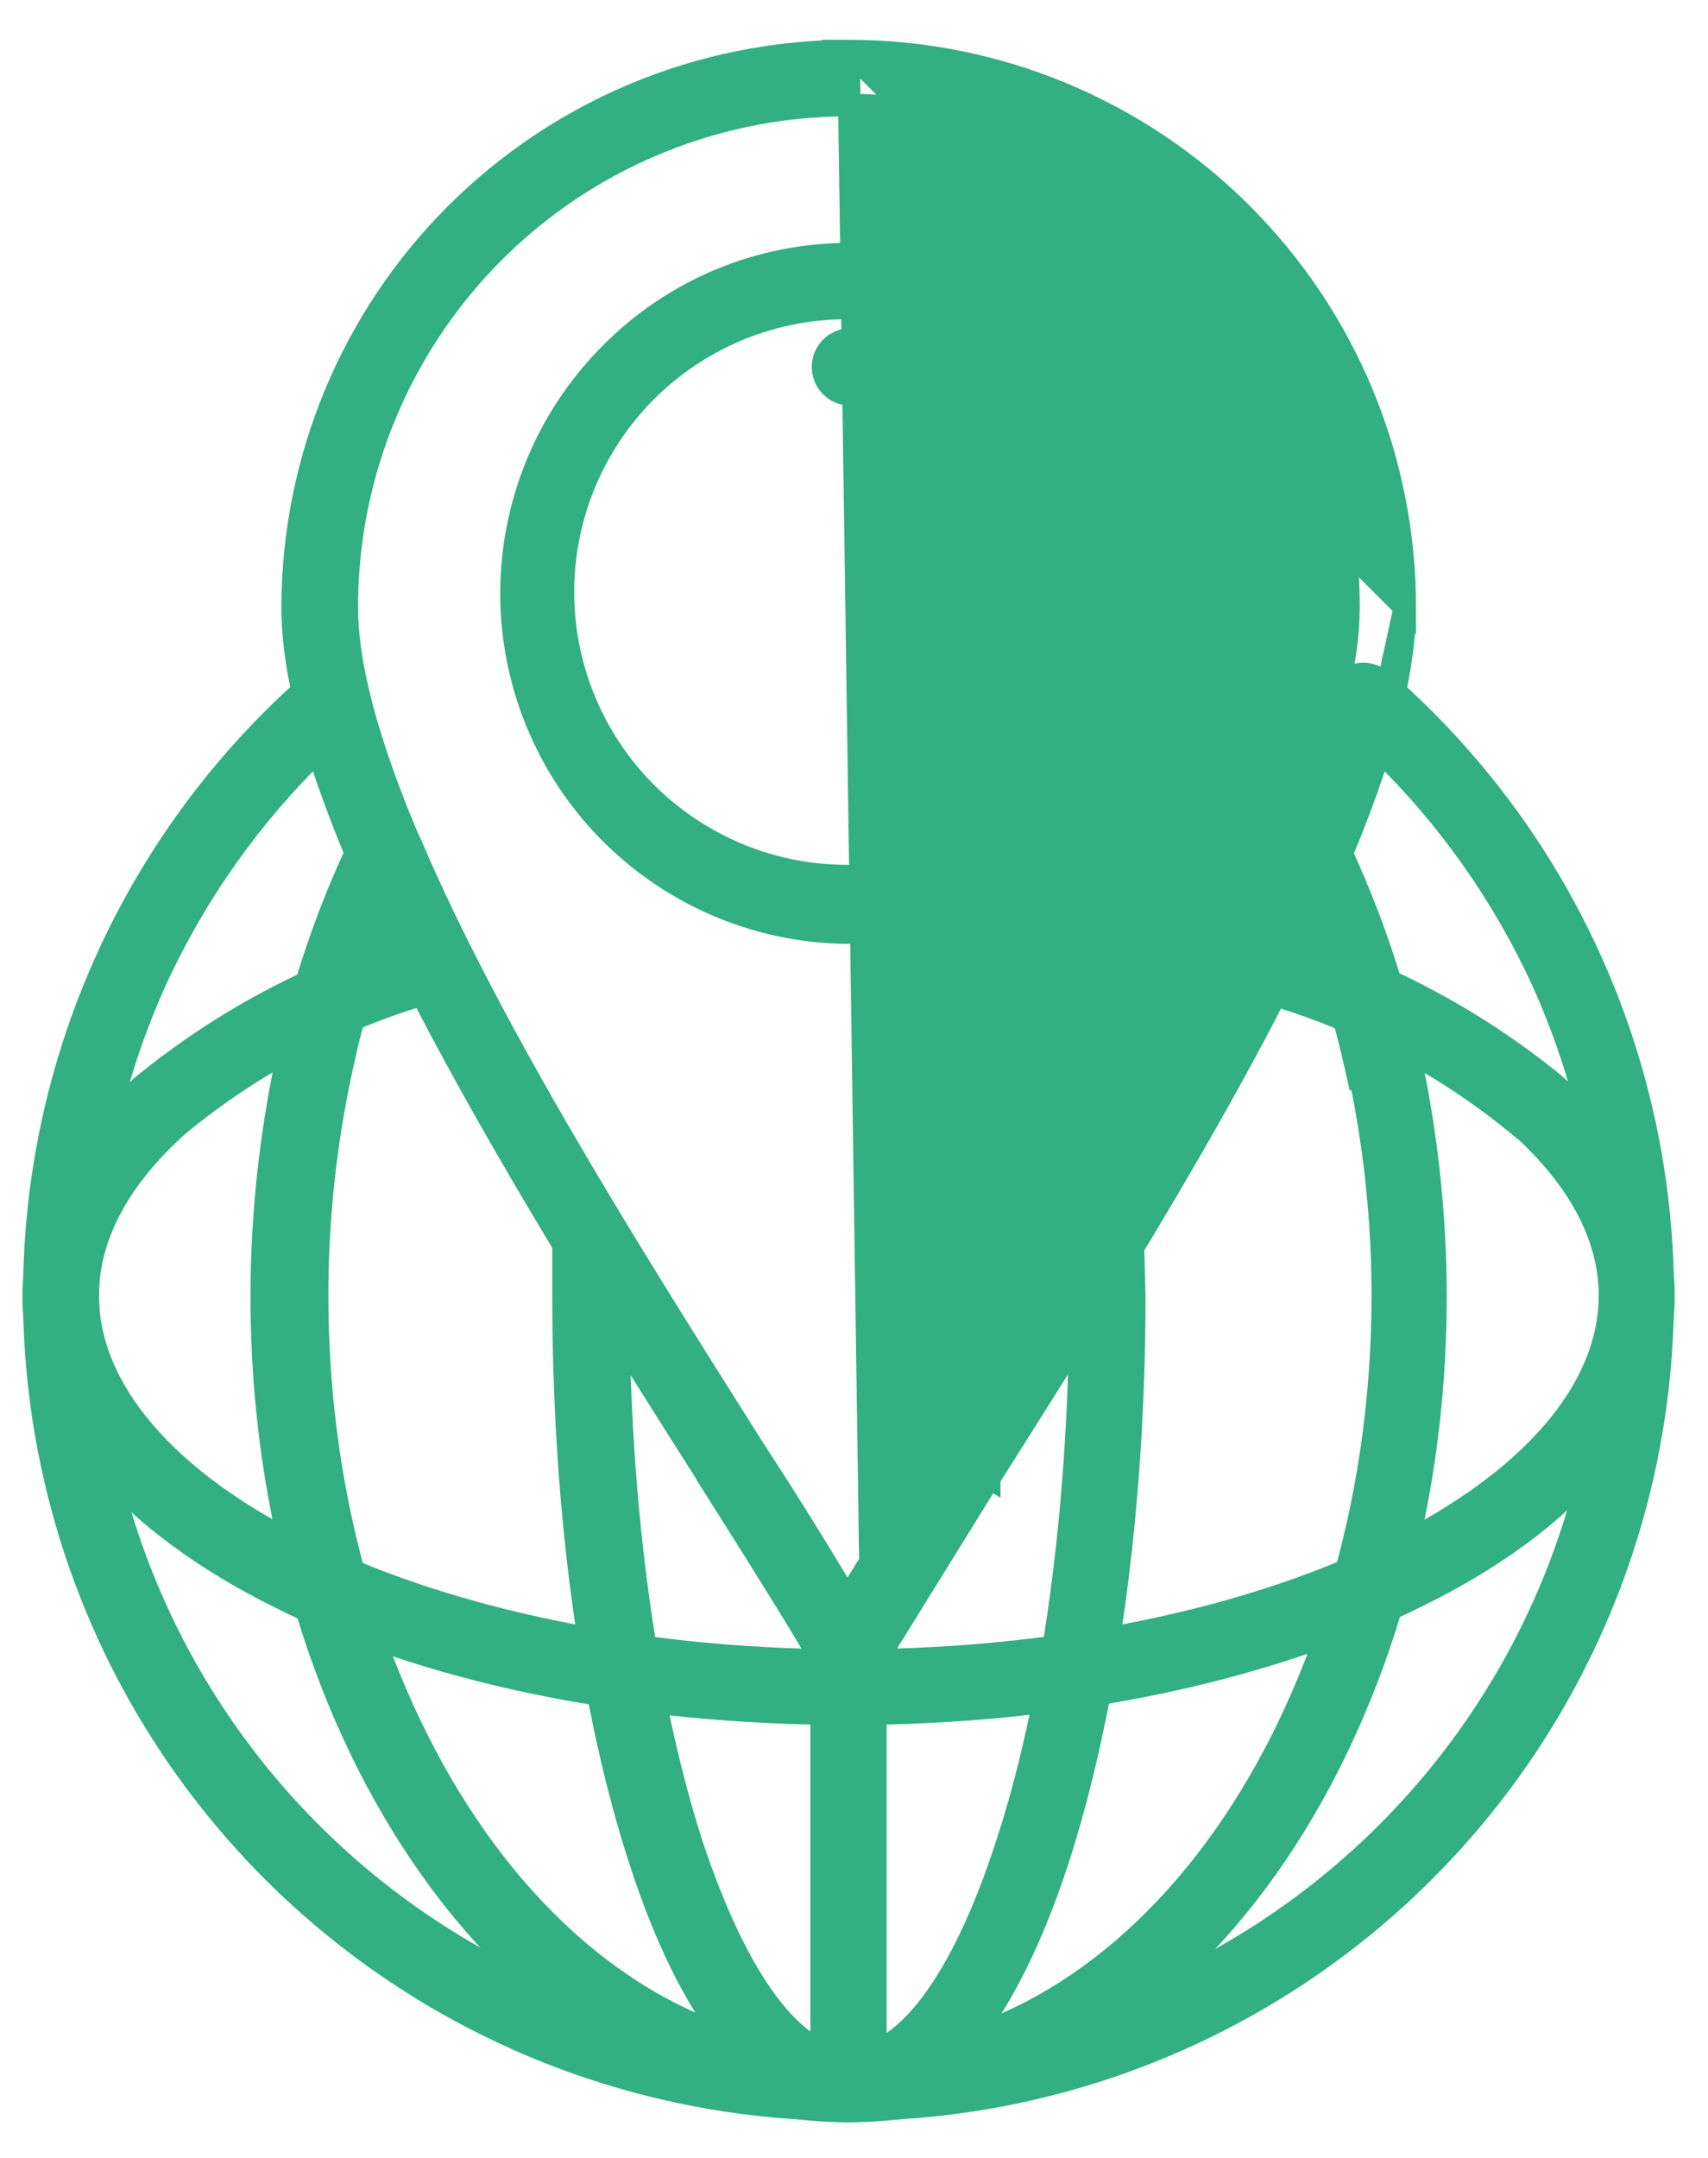 <svg xmlns="http://www.w3.org/2000/svg" width="38" height="48" viewBox="0 0 38 48" fill="none">
    <path d="M22.008 32.861C23.586 30.381 25.444 27.454 27.076 24.545C28.62 21.793 29.971 19.043 30.691 16.69C32.2 18.154 33.427 19.885 34.308 21.796C35.479 24.376 35.984 27.208 35.776 30.033C35.569 32.859 34.656 35.587 33.121 37.968C31.586 40.349 29.478 42.307 26.99 43.663C24.502 45.018 21.714 45.728 18.881 45.727C16.048 45.725 13.261 45.013 10.774 43.656C8.287 42.298 6.181 40.338 4.648 37.956C3.115 35.573 2.205 32.844 2 30.018C1.795 27.193 2.302 24.361 3.475 21.782C4.356 19.871 5.583 18.14 7.093 16.676C7.816 19.029 9.17 21.78 10.716 24.532C12.324 27.397 14.148 30.278 15.701 32.731L15.775 32.847C16.823 34.504 17.734 35.969 18.373 37.067L18.373 37.067L18.38 37.078C18.461 37.202 18.584 37.293 18.726 37.334C18.868 37.375 19.02 37.364 19.154 37.303L19.179 37.292L19.201 37.276C19.272 37.222 19.335 37.157 19.386 37.084L19.391 37.076L19.396 37.067C19.96 36.098 20.746 34.856 21.644 33.437C21.764 33.248 21.885 33.056 22.008 32.861ZM22.008 32.861C22.008 32.861 22.008 32.862 22.008 32.862L21.797 32.728L22.008 32.861C22.008 32.861 22.008 32.861 22.008 32.861ZM30.758 15.134L30.688 15.073H30.636C30.577 15.038 30.513 15.014 30.446 15.001C30.345 14.981 30.24 14.988 30.142 15.021C30.045 15.054 29.957 15.111 29.888 15.188C29.82 15.264 29.773 15.356 29.75 15.456C29.184 17.788 27.8 20.698 26.144 23.677C24.528 26.584 22.663 29.537 21.072 32.059L20.958 32.239L20.957 32.24C20.733 32.599 20.514 32.949 20.301 33.289C19.772 34.132 19.285 34.91 18.864 35.603C18.289 34.632 17.585 33.492 16.764 32.237C15.144 29.677 13.229 26.653 11.576 23.677C9.925 20.705 8.546 17.802 7.977 15.473C7.972 15.419 7.956 15.367 7.932 15.319C7.906 15.267 7.871 15.221 7.828 15.183C7.725 15.076 7.586 15.01 7.438 14.998C7.283 14.985 7.13 15.031 7.008 15.126L7.008 15.126L6.998 15.134C4.211 17.555 2.23 20.769 1.32 24.347C0.411 27.924 0.616 31.695 1.908 35.152C3.2 38.61 5.518 41.591 8.55 43.695C11.583 45.8 15.187 46.927 18.878 46.927C22.569 46.927 26.173 45.8 29.205 43.695C32.238 41.591 34.556 38.61 35.848 35.152C37.14 31.695 37.345 27.924 36.435 24.347C35.526 20.769 33.545 17.555 30.758 15.134Z" fill="#32AF83" stroke="#32AF83" stroke-width="0.5"/>
    <path d="M28.238 20.837L28.119 20.805L28.074 20.838C27.979 20.829 27.882 20.844 27.792 20.881C27.657 20.936 27.548 21.04 27.485 21.172C25.683 24.76 23.218 28.677 21.18 31.913C21.105 32.032 21.031 32.15 20.958 32.267L20.957 32.268C20.733 32.627 20.514 32.977 20.301 33.316C19.772 34.16 19.284 34.938 18.864 35.631C18.289 34.66 17.585 33.52 16.764 32.265C16.662 32.102 16.558 31.937 16.453 31.77C14.432 28.562 12.012 24.72 10.238 21.171C10.174 21.04 10.065 20.938 9.93 20.882C9.798 20.828 9.651 20.822 9.516 20.867C7.199 21.506 5.042 22.622 3.182 24.143L3.182 24.143L3.174 24.15C1.643 25.506 0.75 27.11 0.75 28.846C0.75 31.529 2.896 33.879 6.224 35.531C9.479 37.168 13.955 38.119 18.88 38.119C23.807 38.119 28.264 37.126 31.535 35.504C34.864 33.87 37.01 31.52 37.01 28.818C37.01 27.083 36.117 25.478 34.586 24.122L34.586 24.122L34.578 24.115C32.714 22.596 30.555 21.48 28.238 20.837ZM33.795 25.037L33.989 25.198C35.171 26.314 35.818 27.552 35.818 28.814C35.818 30.932 34.041 32.945 31.014 34.447L31.013 34.447C28.059 35.918 23.992 36.855 19.476 36.931C20.11 35.852 20.987 34.457 21.989 32.871C24.013 29.713 26.485 25.786 28.368 22.134C30.351 22.731 32.196 23.718 33.795 25.037ZM18.284 36.931C13.772 36.854 9.708 35.917 6.756 34.447L6.756 34.447C3.724 32.945 1.952 30.932 1.952 28.814C1.952 27.484 2.669 26.182 3.973 25.021C5.57 23.704 7.412 22.718 9.392 22.12C11.28 25.777 13.746 29.666 15.758 32.838L15.77 32.857C16.772 34.442 17.65 35.85 18.284 36.931Z" fill="#32AF83" stroke="#32AF83" stroke-width="0.5"/>
    <path d="M25.203 27.57L25.199 27.405L25.122 27.374C25.113 27.333 25.098 27.292 25.079 27.254C25.03 27.152 24.951 27.067 24.853 27.009L24.853 27.009L24.845 27.005C24.712 26.933 24.556 26.915 24.41 26.953C24.263 26.991 24.137 27.083 24.055 27.21L24.055 27.21L24.051 27.216C23.112 28.781 22.162 30.283 21.279 31.679C21.166 31.858 21.054 32.035 20.943 32.21L20.943 32.211C20.788 32.459 20.636 32.703 20.487 32.941C19.88 33.913 19.321 34.807 18.848 35.581C18.469 34.957 18.024 34.253 17.541 33.491C17.287 33.089 17.022 32.67 16.751 32.239L16.751 32.238C16.708 32.17 16.665 32.102 16.622 32.034C15.682 30.547 14.656 28.922 13.643 27.244L13.643 27.244L13.638 27.237C13.584 27.154 13.511 27.085 13.425 27.038C13.338 26.989 13.242 26.963 13.143 26.961L13.143 26.961L13.141 26.961C12.985 26.959 12.833 27.019 12.72 27.128C12.607 27.236 12.541 27.385 12.537 27.542L12.537 27.542V27.548V28.827C12.537 33.729 13.181 38.154 14.252 41.417C14.795 43.091 15.465 44.464 16.234 45.424C17.002 46.382 17.894 46.957 18.879 46.957C19.864 46.957 20.757 46.382 21.527 45.424C22.297 44.465 22.97 43.092 23.52 41.417L23.52 41.417C24.578 38.173 25.236 33.729 25.236 28.827H25.236L25.235 28.82L25.203 27.57ZM24.033 29.64C23.967 34.105 23.359 38.114 22.394 41.044L22.394 41.045C21.904 42.553 21.339 43.746 20.731 44.557C20.119 45.372 19.498 45.76 18.898 45.76C18.299 45.76 17.681 45.369 17.07 44.55C16.462 43.736 15.896 42.543 15.397 41.044C14.451 38.12 13.829 34.124 13.759 29.672C14.442 30.773 15.11 31.827 15.74 32.809V32.837L15.779 32.898C16.828 34.543 17.738 35.977 18.377 37.088L18.38 37.095L18.384 37.101C18.465 37.224 18.588 37.315 18.73 37.356C18.872 37.397 19.024 37.386 19.158 37.325L19.183 37.314L19.205 37.298C19.276 37.244 19.338 37.18 19.389 37.106L19.395 37.097L19.401 37.088C19.899 36.221 20.57 35.151 21.333 33.933C21.548 33.59 21.77 33.235 21.998 32.87C22.645 31.861 23.333 30.768 24.033 29.64Z" fill="#32AF83" stroke="#32AF83" stroke-width="0.5"/>
    <path d="M18.529 36.543H18.279V36.793V46.356V46.606H18.529H19.226H19.476V46.356V36.793V36.543H19.226H18.529Z" fill="#32AF83" stroke="#32AF83" stroke-width="0.5"/>
    <path d="M29.73 18.732L29.687 18.64L29.63 18.619C29.569 18.541 29.489 18.478 29.398 18.437C29.327 18.403 29.25 18.383 29.171 18.379C29.09 18.376 29.01 18.388 28.934 18.417C28.859 18.446 28.79 18.49 28.733 18.546C28.675 18.602 28.63 18.669 28.6 18.743C26.808 22.949 23.648 27.958 21.143 31.93C21.081 32.028 21.019 32.127 20.958 32.224L20.957 32.225C20.733 32.584 20.514 32.934 20.301 33.274C19.772 34.118 19.283 34.897 18.863 35.59C18.289 34.627 17.585 33.478 16.764 32.222C16.682 32.092 16.599 31.96 16.515 31.828C14.02 27.873 10.899 22.925 9.122 18.741L9.12 18.735L9.116 18.728C9.066 18.627 8.989 18.542 8.893 18.482C8.797 18.423 8.687 18.391 8.574 18.391C8.461 18.391 8.35 18.423 8.255 18.482C8.159 18.542 8.081 18.627 8.031 18.728L8.031 18.728L8.03 18.731C7.295 20.269 6.742 21.888 6.382 23.554L6.382 23.555C6.013 25.288 5.825 27.055 5.822 28.826V28.827C5.822 33.784 7.243 38.266 9.588 41.571C11.934 44.877 15.234 46.957 18.88 46.957C22.527 46.957 25.835 44.844 28.167 41.572C30.498 38.299 31.938 33.784 31.938 28.827V28.826C31.935 27.055 31.747 25.288 31.378 23.555L31.378 23.554C31.016 21.888 30.463 20.27 29.73 18.732ZM30.183 23.804L30.227 24H30.271C30.6 25.587 30.765 27.205 30.764 28.826V28.827C30.764 33.548 29.369 37.839 27.219 40.876C25.069 43.913 22.114 45.76 18.903 45.76C15.691 45.76 12.746 43.94 10.587 40.877C8.428 37.812 7.056 33.548 7.056 28.827L7.056 28.826C7.055 27.138 7.234 25.453 7.59 23.803L7.59 23.803L7.591 23.801C7.829 22.66 8.168 21.543 8.605 20.463C10.501 24.558 13.414 29.153 15.72 32.79L15.769 32.868C15.77 32.868 15.77 32.869 15.77 32.869C15.998 33.235 16.221 33.59 16.436 33.933C17.199 35.151 17.87 36.221 18.368 37.088L18.371 37.094L18.375 37.101C18.456 37.224 18.579 37.315 18.721 37.356C18.863 37.397 19.015 37.386 19.149 37.325L19.172 37.315L19.192 37.3C19.276 37.24 19.344 37.162 19.393 37.072C19.957 36.104 20.742 34.863 21.639 33.445C21.759 33.256 21.88 33.064 22.004 32.87L22.004 32.869L22.049 32.797C24.342 29.16 27.24 24.563 29.163 20.466C29.592 21.549 29.933 22.665 30.183 23.804Z" fill="#32AF83" stroke="#32AF83" stroke-width="0.5"/>
    <path d="M18.879 1.135L18.88 1.135C20.505 1.134 22.114 1.454 23.616 2.075C25.118 2.697 26.482 3.608 27.631 4.758C28.78 5.907 29.692 7.271 30.314 8.773C30.935 10.275 31.255 11.884 31.254 13.509L18.879 1.135ZM18.879 1.135C15.6 1.141 12.457 2.447 10.138 4.766C7.819 7.086 6.515 10.229 6.51 13.509V13.509C6.51 14.729 6.861 16.178 7.434 17.746C8.008 19.317 8.812 21.024 9.731 22.766C11.556 26.221 13.847 29.831 15.734 32.805L15.778 32.874C15.779 32.874 15.779 32.874 15.779 32.875C16.007 33.24 16.23 33.596 16.445 33.939C17.208 35.156 17.879 36.227 18.377 37.094L18.382 37.103L18.388 37.112C18.439 37.185 18.502 37.25 18.573 37.303L18.595 37.319L18.619 37.331C18.754 37.392 18.906 37.403 19.048 37.362C19.19 37.32 19.312 37.23 19.393 37.106L19.398 37.1M18.879 1.135L19.398 37.1M19.398 37.1L19.401 37.094M19.398 37.1L19.401 37.094M19.401 37.094C19.973 36.099 20.773 34.833 21.688 33.388C21.795 33.219 21.903 33.048 22.013 32.875L22.08 32.769M19.401 37.094L22.08 32.769M22.08 32.769C23.956 29.802 26.23 26.208 28.041 22.766M22.08 32.769L28.041 22.766M28.041 22.766C28.959 21.024 29.76 19.317 30.333 17.745M28.041 22.766L30.333 17.745M30.333 17.745C30.904 16.177 31.254 14.729 31.254 13.509L30.333 17.745ZM20.501 32.975C19.895 33.945 19.336 34.838 18.864 35.612C18.289 34.648 17.585 33.498 16.764 32.242L16.718 32.168C14.856 29.223 12.613 25.672 10.829 22.297C9.929 20.595 9.149 18.943 8.595 17.439C8.039 15.932 7.716 14.592 7.716 13.509L7.716 13.509C7.714 11.301 8.368 9.142 9.594 7.305C10.819 5.468 12.562 4.036 14.602 3.19C16.642 2.344 18.887 2.121 21.053 2.551C23.015 2.941 24.833 3.849 26.319 5.178H26.305L26.734 5.605C27.775 6.64 28.6 7.872 29.161 9.229C29.722 10.586 30.008 12.04 30.002 13.508V13.509C30.002 14.592 29.679 15.932 29.123 17.439C28.569 18.943 27.789 20.595 26.89 22.297C25.114 25.657 22.884 29.19 21.03 32.128L20.958 32.243L20.957 32.245C20.802 32.492 20.65 32.736 20.501 32.975Z" fill="#32AF83" stroke="#32AF83" stroke-width="0.5"/>
    <path d="M18.882 5.652C17.9 5.653 16.928 5.847 16.022 6.224C15.11 6.604 14.283 7.161 13.589 7.863C12.353 9.099 11.585 10.726 11.415 12.465C11.245 14.205 11.684 15.95 12.657 17.402C13.631 18.854 15.078 19.923 16.752 20.426C18.426 20.93 20.223 20.837 21.836 20.163C23.449 19.489 24.777 18.276 25.596 16.731C26.413 15.186 26.67 13.405 26.321 11.692C25.972 9.979 25.039 8.441 23.682 7.339C22.325 6.238 20.629 5.642 18.882 5.652ZM23.318 8.71L23.319 8.71C23.904 9.292 24.368 9.983 24.684 10.745C25 11.507 25.162 12.323 25.161 13.148L25.161 13.149C25.166 14.612 24.662 16.031 23.737 17.165C22.812 18.298 21.522 19.075 20.087 19.363C18.653 19.651 17.163 19.433 15.872 18.744C14.581 18.056 13.569 16.942 13.008 15.591C12.447 14.239 12.373 12.735 12.797 11.335C13.222 9.935 14.119 8.726 15.336 7.914C16.553 7.102 18.014 6.737 19.47 6.882C20.925 7.027 22.286 7.673 23.318 8.71Z" fill="#32AF83" stroke="#32AF83" stroke-width="0.5"/>
    <path d="M23.296 13.171C23.295 13.25 23.31 13.328 23.34 13.402C23.37 13.475 23.415 13.542 23.472 13.598C23.529 13.654 23.596 13.698 23.67 13.727C23.744 13.757 23.823 13.77 23.902 13.768C24.058 13.766 24.207 13.703 24.317 13.593C24.428 13.482 24.491 13.332 24.493 13.176L24.493 13.176L24.493 13.173C24.495 12.435 24.351 11.703 24.069 11.021C23.787 10.338 23.373 9.719 22.85 9.197L22.85 9.196C21.793 8.15 20.368 7.56 18.881 7.555L18.866 7.555L18.852 7.556C18.703 7.573 18.565 7.644 18.465 7.756C18.366 7.868 18.311 8.013 18.311 8.162C18.311 8.312 18.366 8.457 18.465 8.569C18.565 8.68 18.703 8.752 18.852 8.768L18.866 8.77L18.881 8.77C19.461 8.767 20.035 8.879 20.571 9.099C21.107 9.319 21.594 9.643 22.005 10.052C22.415 10.461 22.74 10.948 22.962 11.483C23.183 12.018 23.297 12.592 23.296 13.171ZM23.296 13.171C23.296 13.17 23.296 13.169 23.296 13.169L23.546 13.172M23.296 13.171C23.296 13.171 23.296 13.171 23.296 13.172L23.546 13.172M23.546 13.172C23.547 12.56 23.427 11.953 23.193 11.387C22.959 10.822 22.615 10.307 22.181 9.875C21.747 9.443 21.233 9.1 20.666 8.868C20.099 8.635 19.492 8.517 18.88 8.52L24.243 13.172C24.242 13.264 24.205 13.351 24.14 13.416C24.076 13.48 23.988 13.517 23.897 13.518C23.851 13.52 23.805 13.512 23.762 13.495C23.719 13.478 23.68 13.453 23.648 13.42C23.615 13.388 23.589 13.349 23.572 13.307C23.554 13.264 23.545 13.218 23.546 13.172Z" fill="#32AF83" stroke="#32AF83" stroke-width="0.5"/>
</svg>
